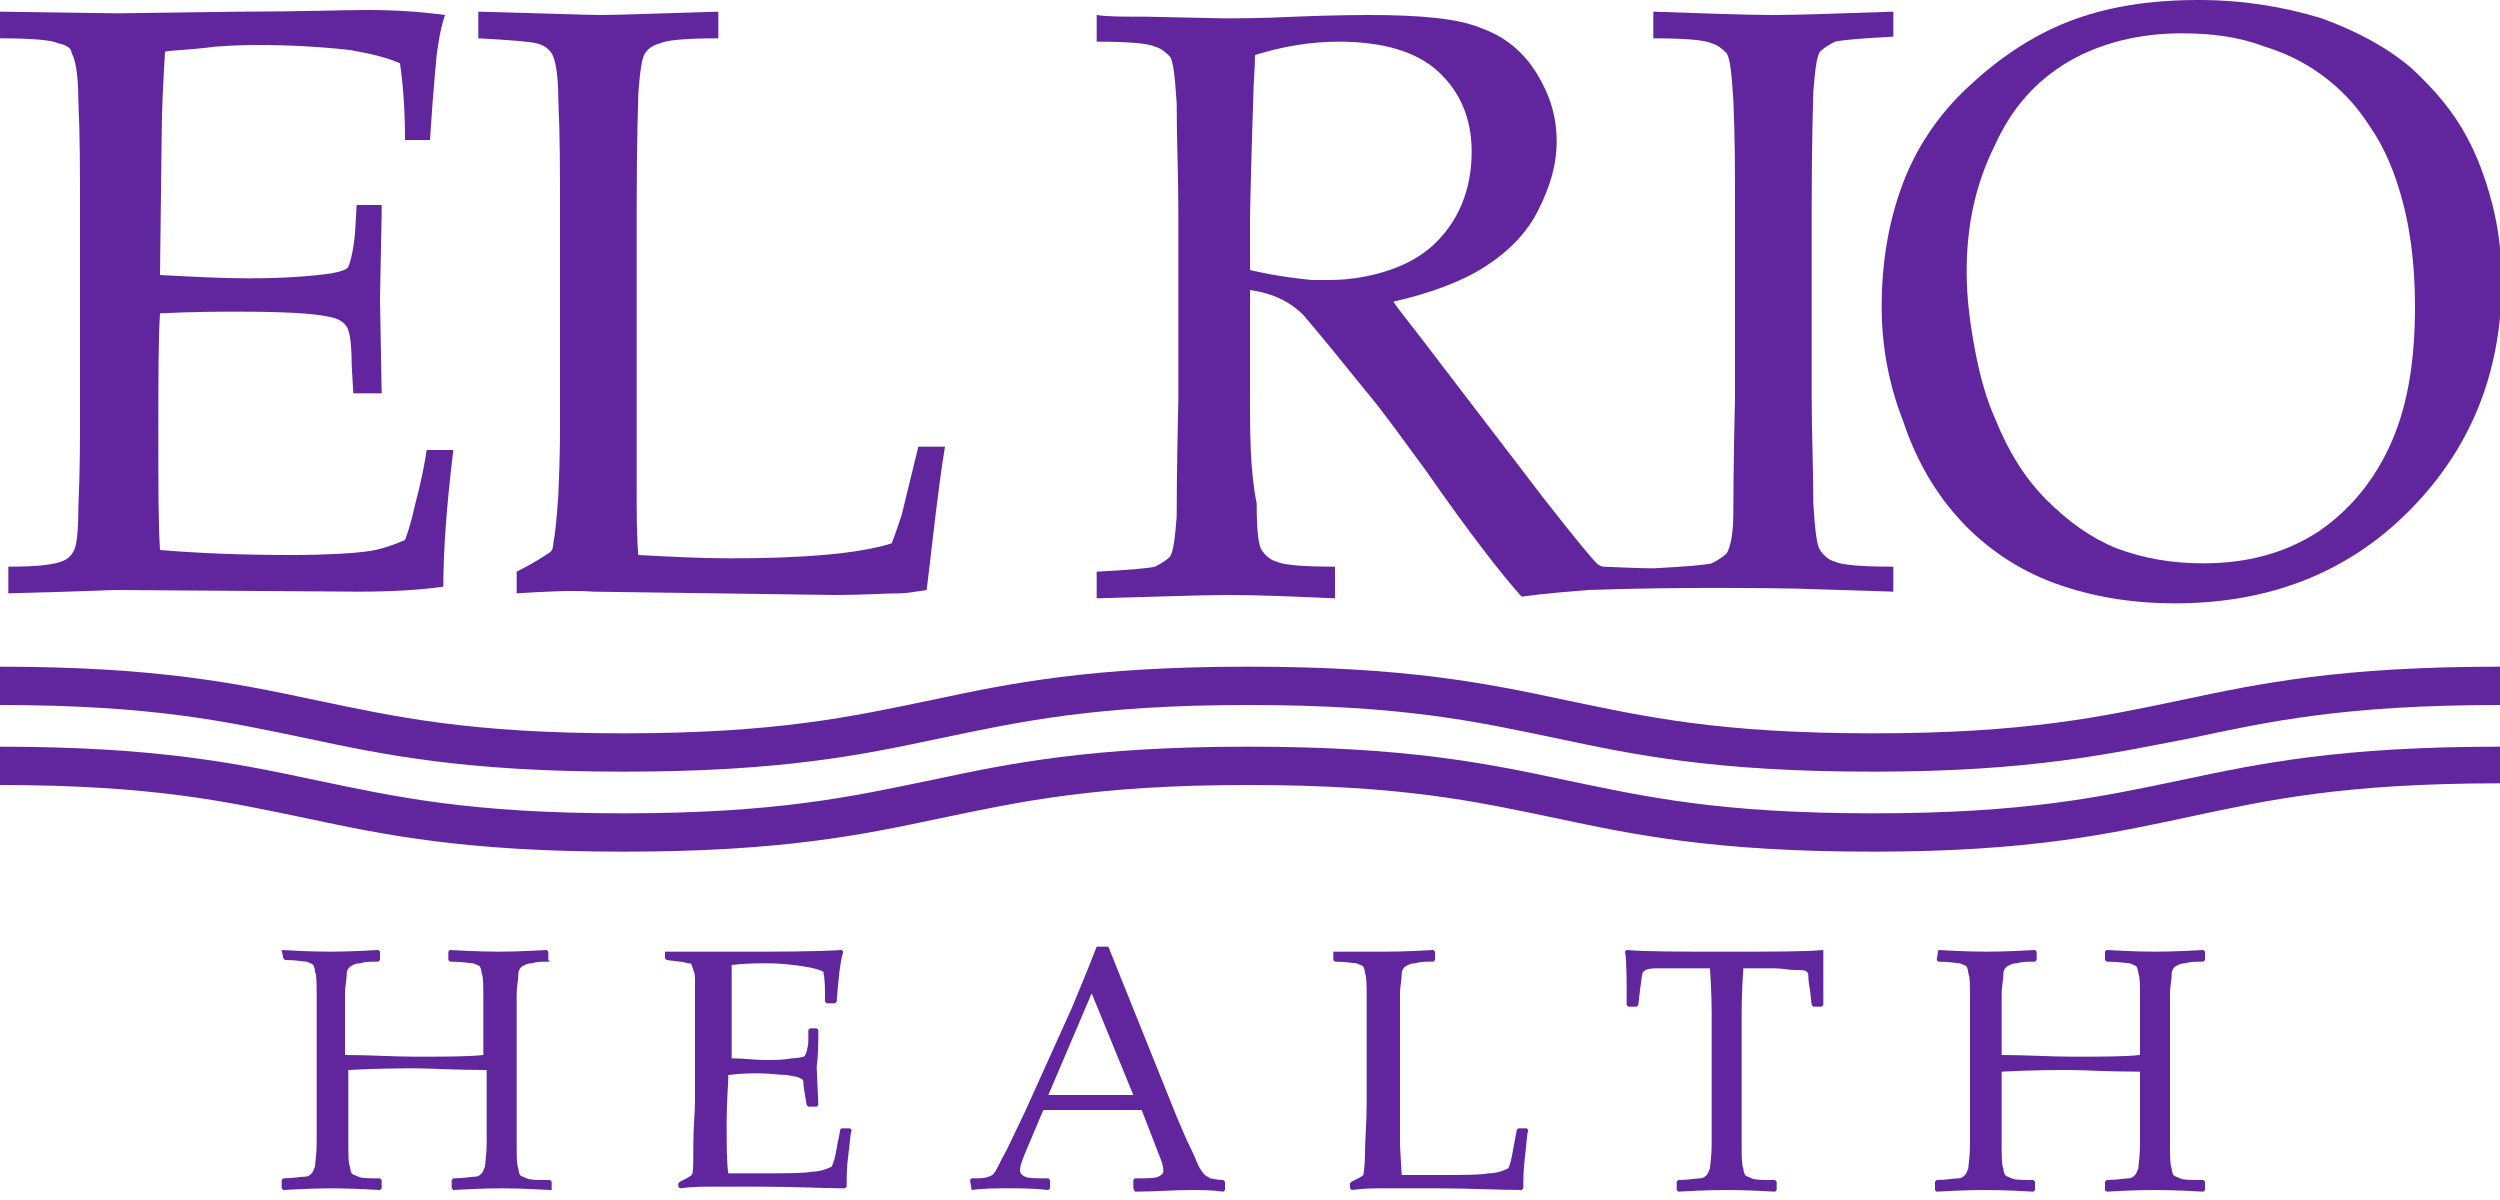 <?xml version="1.0" encoding="UTF-8"?>
<svg xmlns="http://www.w3.org/2000/svg" xmlns:xlink="http://www.w3.org/1999/xlink" width="150" height="72" xml:space="preserve" overflow="hidden">
  <defs>
    <clipPath id="clip0">
      <rect x="0" y="0" width="150" height="72"></rect>
    </clipPath>
  </defs>
  <g clip-path="url(#clip0)">
    <path d="M0.5 35.6 0.5 34C2.2 34 3.3 33.9 3.9 33.6 4.1 33.5 4.3 33.3 4.4 33.1 4.6 32.8 4.7 31.9 4.7 30.5 4.8 28.3 4.8 26.5 4.8 24.9L4.8 12.5C4.8 10.3 4.8 8.1 4.7 6 4.7 4.4 4.5 3.5 4.3 3.2 4.3 2.9 4 2.7 3.5 2.6 3.1 2.4 1.9 2.3 0 2.3L0 0.7 7 0.8 14.4 0.7C17.9 0.7 20.5 0.6 22.1 0.6 23.7 0.6 25.2 0.7 26.7 0.9 26.4 1.8 26.3 2.6 26.2 3.3 26.2 3.4 26 5.2 25.8 8.4L24.3 8.4C24.3 6.7 24.2 5.2 24 3.8 23.1 3.4 22.1 3.2 21 3 19.2 2.8 17.3 2.7 15.5 2.7 15.1 2.7 14.2 2.7 12.9 2.8 11.4 3 10.4 3 9.9 3.1 9.8 4.9 9.7 6.6 9.7 8.2L9.6 16.5C11.5 16.6 13.3 16.7 14.9 16.7 16.8 16.7 18.5 16.6 19.9 16.4 20.4 16.3 20.8 16.2 20.9 16 21 15.8 21.2 15.1 21.3 14L21.4 12.3 22.9 12.3 22.9 12.8 22.8 17.9 22.9 23.6 21.2 23.6 21.1 21.9C21.1 20.7 21 19.9 20.8 19.6 20.6 19.3 20.3 19.1 19.7 19 18.8 18.8 17 18.7 14.3 18.7 13.2 18.7 11.7 18.7 9.6 18.8 9.5 20.4 9.5 22.9 9.5 26.1 9.5 29.1 9.5 31.4 9.6 33 12 33.2 14.6 33.3 17.5 33.3 19.6 33.3 21.1 33.2 21.9 33.1 22.8 33 23.6 32.7 24.3 32.4 24.5 31.9 24.7 31.2 24.9 30.3 25.3 28.8 25.5 27.7 25.6 27L27.2 27C26.8 30.3 26.6 33 26.6 35.2 25.2 35.4 23.5 35.5 21.5 35.5L6.9 35.4C6.7 35.4 4.6 35.5 0.5 35.6" fill="#61269D"></path>
    <path d="M31 35.6 31 34.3C32 33.8 32.6 33.4 32.9 33.2 33.1 33.1 33.2 32.9 33.2 32.6 33.3 32.1 33.4 31.2 33.5 29.7 33.6 27.5 33.6 26.1 33.6 25.7L33.6 12.5C33.6 10.3 33.6 8.1 33.5 6 33.5 4.4 33.3 3.5 33.1 3.2 32.9 2.9 32.6 2.7 32.2 2.6 31.8 2.5 30.6 2.4 28.7 2.3L28.7 0.7C32.7 0.8 35.2 0.9 36.1 0.9 37.1 0.9 39.5 0.8 43.1 0.7L43.1 2.3C41.2 2.3 40 2.4 39.6 2.6 39.2 2.7 38.9 2.9 38.7 3.2 38.5 3.5 38.4 4.3 38.3 5.6 38.3 5.9 38.2 8.2 38.2 12.6L38.2 29.1C38.2 30.8 38.2 32.2 38.3 33.3 40.2 33.4 42 33.5 43.8 33.5 48.4 33.5 51.6 33.2 53.5 32.6 53.7 32.1 53.9 31.5 54.1 30.9L55.1 26.8 56.7 26.8C56.3 29.2 56 32.1 55.6 35.4 54.9 35.5 54.4 35.6 54 35.6 53.1 35.6 51.8 35.7 50.1 35.7L35.6 35.5C34.3 35.4 32.7 35.5 31 35.6" fill="#61269D"></path>
    <path d="M118 16.3C118 17.9 118.2 19.4 118.5 21 118.8 22.6 119.2 24 119.7 25.1 120.5 27.1 121.5 28.7 122.8 30 124.1 31.3 125.5 32.3 127 32.9 128.6 33.5 130.3 33.8 132.2 33.8 134.8 33.8 137.1 33.2 139.1 31.9 141 30.6 142.5 28.8 143.5 26.5 144.5 24.2 144.9 21.5 144.9 18.4 144.9 15.8 144.6 13.4 143.9 11.2 143.5 9.9 142.9 8.6 142.2 7.6 141.5 6.5 140.7 5.6 139.7 4.8 138.7 4 137.5 3.3 135.9 2.8 134.3 2.2 132.7 2 130.9 2 128.3 2 126 2.6 124.1 3.7 122.1 4.9 120.7 6.5 119.7 8.7 118.5 11.1 118 13.6 118 16.3M112.9 18.4C112.9 15.8 113.3 13.4 114.1 11.2 114.9 9 116.2 7 118 5.3 119.8 3.6 121.8 2.2 124.1 1.3 126.4 0.4 129-1.11022e-15 131.9-1.11022e-15 134.6-1.11022e-15 137 0.4 139.3 1.1 141.5 1.9 143.3 2.9 144.7 4.1 146.1 5.4 147.2 6.7 148 8.2 148.6 9.3 149.1 10.6 149.5 12.1 149.9 13.6 150.1 15.2 150.1 16.9 150.1 22.4 148.2 27 144.5 30.7 140.8 34.4 136.1 36.2 130.5 36.2 127.9 36.2 125.5 35.8 123.3 35 121.1 34.2 119.2 32.9 117.7 31.3 116.2 29.7 115 27.7 114.2 25.3 113.3 23 112.9 20.7 112.9 18.4" fill="#61269D"></path>
    <path d="M81.3 16.7C81.3 16.7 81.2 16.7 81.2 16.7 80.6 16.8 80 16.8 79.3 16.8 79.1 16.8 78.9 16.8 78.7 16.8 76.7 16.6 75.4 16.3 75 16.2L75 12.9C75.1 8.4 75.2 6 75.2 5.8 75.2 5 75.3 4.2 75.3 3.3 76.9 2.8 78.6 2.5 80.3 2.5 83 2.5 85 3.1 86.3 4.3 87.6 5.5 88.3 7.1 88.3 9.1 88.3 11.4 87.5 13.3 86 14.7 84.8 15.8 83.2 16.4 81.3 16.7M108.8 5.5C108.9 4.2 109 3.4 109.2 3.1 109.4 2.9 109.7 2.7 110.1 2.5 110.5 2.4 111.7 2.3 113.6 2.2L113.6 0.7C110.4 0.8 108 0.9 106.4 0.9 104.7 0.9 102.3 0.8 99.2 0.7L99.2 2.3C101.1 2.3 102.3 2.4 102.7 2.6 103.1 2.7 103.4 3 103.6 3.2 103.8 3.5 103.9 4.4 104 6 104.1 8.1 104.1 10.3 104.1 12.5L104.1 23.8C104 28.1 104 30.4 104 30.8 104 32.1 103.8 32.9 103.6 33.2 103.4 33.4 103.1 33.6 102.7 33.8 102.3 33.9 101.1 34 99.2 34.1L99.2 34.1C98.2 34.1 96.4 34 96.2 34 96.1 34 95.9 33.9 95.8 33.8 95.5 33.5 94.5 32.3 92.7 30L86.5 21.9C85 19.9 84 18.7 83.6 18.1 85.8 17.6 87.7 16.9 89.1 16 90.5 15.1 91.6 14 92.3 12.6 93 11.2 93.4 9.9 93.4 8.5 93.4 7 93 5.7 92.2 4.4 91.4 3.1 90.3 2.2 88.9 1.7 87.5 1.1 85.2 0.9 82.1 0.9 81.7 0.9 80.2 0.9 77.7 1 75.7 1.1 74.3 1.1 73.4 1.1L68.7 1C67.4 1 66.4 1 65.8 0.9L65.8 2.5C67.7 2.5 68.9 2.6 69.3 2.8 69.7 2.9 70 3.2 70.2 3.4 70.4 3.7 70.5 4.6 70.6 6.2 70.6 8.3 70.7 10.5 70.7 12.7L70.7 24C70.6 28.3 70.6 30.6 70.6 31 70.5 32.3 70.4 33.1 70.2 33.4 70 33.6 69.7 33.8 69.3 34 68.9 34.1 67.7 34.2 65.8 34.3L65.8 35.9C69.5 35.8 72.2 35.7 73.7 35.7 75.6 35.7 77.8 35.8 80.1 35.9L80.1 34C78.2 34 77 33.9 76.6 33.7 76.2 33.6 75.9 33.3 75.7 33 75.5 32.7 75.4 31.8 75.4 30.2 75 28.2 75 26 75 23.8L75 17.4C75.6 17.5 77 17.7 78.2 18.9 78.2 18.9 78.2 18.9 78.2 18.9 79.4 20.3 80.6 21.8 81.9 23.4 83 24.7 84.2 26.4 85.6 28.3 88.1 31.9 90.2 34.6 91.3 35.8 92.7 35.6 94.1 35.5 95.3 35.4 100.9 35.2 106.7 35.3 106.7 35.3 107.8 35.3 110.1 35.4 113.6 35.5L113.6 34C111.7 34 110.5 33.9 110.1 33.7 109.7 33.6 109.4 33.3 109.2 33 109 32.7 108.9 31.8 108.8 30.2 108.8 28.1 108.7 25.9 108.7 23.7L108.7 12.5C108.7 8.2 108.8 5.8 108.8 5.5" fill="#61269D"></path>
    <path d="M16.9 57C18.6 57.1 19.6 57.1 19.8 57.1 20 57.1 21 57.1 22.7 57L22.8 57.1 22.8 57.6 22.7 57.7C22.2 57.7 21.9 57.7 21.6 57.8 21.3 57.8 21.2 57.9 21 58 20.9 58.1 20.8 58.2 20.8 58.5 20.8 58.8 20.7 59.2 20.7 59.6L20.7 61.9 20.7 63.3C22.2 63.3 23.6 63.4 24.9 63.4 26.7 63.4 28.1 63.4 29 63.3L29 61.9 29 59.9C29 59.1 29 58.6 28.9 58.4 28.9 58.2 28.8 58 28.8 58 28.7 57.9 28.6 57.9 28.4 57.8 28.2 57.8 27.8 57.7 27 57.7L26.9 57.6 26.9 57.1 27 57C28.7 57.1 29.7 57.1 29.9 57.1 30.1 57.1 31.1 57.1 32.8 57L32.9 57.1 32.9 57.6 33 57.7C32.5 57.7 32.2 57.7 31.9 57.8 31.6 57.8 31.5 57.9 31.3 58 31.2 58.1 31.1 58.2 31.1 58.5 31.1 58.8 31 59.2 31 59.6L31 61.9 31 66.6 31 68.6C31 69.4 31 69.9 31.1 70.1 31.1 70.3 31.2 70.5 31.2 70.5 31.3 70.6 31.4 70.6 31.6 70.7 31.8 70.8 32.2 70.8 33 70.8L33.1 70.9 33.1 71.4 33 71.4C31.3 71.3 30.3 71.3 30.1 71.3 29.9 71.3 28.9 71.3 27.2 71.4L27.1 71.3 27.1 70.8 27.2 70.7C27.8 70.7 28.3 70.6 28.5 70.6 28.7 70.6 28.8 70.5 28.9 70.4 29 70.3 29 70.2 29.1 70 29.1 69.8 29.2 69.3 29.2 68.6L29.2 66.5 29.2 64.2C27.2 64.2 25.8 64.1 25 64.1 24.2 64.1 22.8 64.1 20.9 64.2L20.9 66.5 20.9 68.5C20.9 69.3 20.9 69.8 21 70 21 70.2 21.1 70.4 21.1 70.4 21.2 70.5 21.3 70.5 21.5 70.6 21.7 70.7 22.1 70.7 22.8 70.7L22.9 70.8 22.9 71.3 22.8 71.4C21.1 71.3 20.1 71.3 19.9 71.3 19.7 71.3 18.7 71.3 17 71.4L16.9 71.3 16.9 70.8 17 70.7C17.6 70.7 18 70.6 18.3 70.6 18.5 70.6 18.6 70.5 18.7 70.4 18.8 70.3 18.8 70.2 18.9 70 18.9 69.8 19 69.3 19 68.6L19 66.5 19 61.8 19 59.8C19 59 19 58.5 18.9 58.3 18.9 58.1 18.8 57.9 18.8 57.9 18.7 57.8 18.6 57.8 18.4 57.7 18.2 57.7 17.8 57.6 17.1 57.6L17 57.5 16.9 57 16.9 57Z" fill="#61269D"></path>
    <path d="M40.1 57.1 40.1 57.1C42.5 57.1 44 57.1 44.6 57.1 46.8 57.1 48.8 57.1 50.5 57L50.6 57.1C50.4 57.7 50.3 58.8 50.2 60.1L50.1 60.2 49.6 60.2 49.5 60.1C49.5 60 49.5 60 49.5 59.9 49.5 59.3 49.5 58.8 49.4 58.3 49 58.1 48.4 58 47.6 57.9 46.8 57.8 46.3 57.8 45.9 57.8 45.4 57.8 44.7 57.8 43.9 57.9L43.9 59.5 43.9 61.4 43.9 63.5C44.6 63.5 45.3 63.6 45.9 63.6 46.5 63.6 47 63.6 47.5 63.5 47.9 63.5 48.2 63.4 48.2 63.4 48.3 63.4 48.3 63.3 48.4 63.1 48.4 63 48.5 62.8 48.5 62.4L48.5 61.8 48.6 61.7 49 61.7 49.1 61.8C49.1 62.5 49.1 63.3 49 64L49.1 66.3 49 66.4 48.5 66.4 48.4 66.3 48.3 65.7C48.2 65.2 48.2 64.9 48.2 64.9 48.2 64.8 48.1 64.7 48 64.7 47.9 64.6 47.7 64.6 47.2 64.5 46.8 64.5 46.2 64.4 45.5 64.4 45.1 64.4 44.5 64.4 43.7 64.5 43.7 65.1 43.6 66 43.6 67.3 43.6 68.7 43.6 69.8 43.7 70.4L45.6 70.4C47.2 70.4 48.3 70.4 48.7 70.3 49.1 70.3 49.5 70.2 49.9 70 50 69.8 50.1 69.5 50.2 68.9 50.3 68.3 50.4 68 50.4 67.8L50.5 67.7 51 67.7 51.1 67.8C51 68.1 51 68.6 50.9 69.3 50.8 70 50.8 70.6 50.8 71.2L50.7 71.3C49.4 71.3 47.7 71.2 45.6 71.2L42.8 71.2C42.2 71.2 41.5 71.2 40.8 71.3L40.7 71.2 40.7 71 40.8 70.9C41.2 70.7 41.4 70.6 41.5 70.5 41.6 70.4 41.6 69.9 41.6 68.7 41.6 67.6 41.7 66.7 41.7 66.1L41.7 62.4 41.7 60.1C41.7 59.6 41.7 59.2 41.7 58.9 41.7 58.6 41.7 58.4 41.6 58.2 41.6 58.1 41.5 58 41.5 57.9 41.5 57.8 41.4 57.8 41.3 57.8 41.2 57.8 41 57.7 40.8 57.7L40 57.6 39.9 57.5 39.9 57.1Z" fill="#61269D"></path>
    <path d="M62.9 65.7 68 65.7 65.5 59.6 62.9 65.7ZM58.3 71.4 58.3 71.4 58.2 70.8 58.3 70.7C58.8 70.7 59.1 70.7 59.3 70.6 59.4 70.6 59.6 70.5 59.7 70.3 59.8 70.2 60 69.7 60.4 69L61.5 66.7 64.3 60.5C64.8 59.3 65.3 58.1 65.8 56.8L66.5 56.8 70.6 67 71.2 68.4C71.4 68.8 71.6 69.2 71.8 69.7 72 70.2 72.2 70.4 72.3 70.5 72.4 70.6 72.5 70.6 72.6 70.7 72.7 70.7 73 70.8 73.4 70.8L73.5 70.9 73.5 71.4 73.4 71.5C72.7 71.4 72 71.4 71.5 71.4 70.4 71.4 69.3 71.5 68.1 71.5L68 71.3 68 70.8 68.1 70.7C68.9 70.7 69.3 70.7 69.5 70.6 69.7 70.5 69.8 70.4 69.8 70.3 69.8 70.2 69.8 70 69.7 69.7L68.5 66.6 62.6 66.6 61.5 69.2C61.3 69.7 61.2 70 61.2 70.2 61.2 70.4 61.3 70.5 61.5 70.6 61.7 70.7 62.1 70.7 62.9 70.7L63 70.8 63 71.3 62.9 71.4C62 71.3 61.3 71.3 60.6 71.3 59.8 71.3 59 71.3 58.3 71.4" fill="#61269D"></path>
    <path d="M80.1 57.1 80.1 57.1C81.9 57.1 82.8 57.1 83.1 57.1 83.3 57.1 84.3 57.1 86 57L86.1 57.1 86.1 57.6 86 57.7C85.5 57.7 85.2 57.7 84.9 57.8 84.6 57.8 84.5 57.9 84.3 58 84.2 58.1 84.1 58.2 84.1 58.5 84.1 58.8 84 59.2 84 59.6L84 61.9 84 66.4C84 67.5 84 68.3 84 68.7L84.1 70.5 86.2 70.5C87.8 70.5 88.9 70.5 89.3 70.4 89.7 70.4 90.1 70.3 90.5 70.1 90.6 69.9 90.7 69.5 90.8 68.9 90.9 68.3 91 67.9 91 67.8L91.1 67.7 91.6 67.7 91.7 67.8C91.6 68.1 91.6 68.6 91.5 69.4 91.4 70.2 91.4 70.8 91.4 71.3L91.3 71.4C90 71.4 88.3 71.3 86.2 71.3L83.2 71.3C82.5 71.3 81.8 71.3 81.1 71.4L81 71.3 81 71 81.1 70.9C81.5 70.7 81.7 70.6 81.8 70.5 81.8 70.5 81.9 70 81.9 69.2 81.9 68.4 82 67.4 82 66.2L82 61.9 82 59.9C82 59.1 82 58.6 81.9 58.4 81.9 58.2 81.8 58 81.8 58 81.7 57.9 81.6 57.9 81.4 57.8 81.2 57.8 80.8 57.7 80.1 57.7L80 57.6 80 57.1Z" fill="#61269D"></path>
    <path d="M109.4 57 109.4 57C109.4 57.7 109.4 58.8 109.4 60.3L109.3 60.4 108.8 60.4 108.7 60.3 108.6 59.4C108.5 58.9 108.5 58.6 108.5 58.5 108.5 58.4 108.4 58.3 108.4 58.3 108.3 58.2 108.1 58.2 107.7 58.2 107.3 58.2 106.9 58.1 106.5 58.1L104.6 58.1C104.5 59.6 104.5 60.5 104.5 60.7L104.5 66.6 104.5 68.6C104.5 69.4 104.5 69.9 104.6 70.1 104.6 70.3 104.7 70.5 104.7 70.5 104.8 70.6 104.9 70.6 105.1 70.7 105.3 70.8 105.7 70.8 106.5 70.8L106.6 70.9 106.6 71.4 106.5 71.5C104.8 71.4 103.8 71.4 103.6 71.4 103.4 71.4 102.4 71.4 100.7 71.5L100.6 71.4 100.6 70.9 100.7 70.8C101.3 70.8 101.8 70.7 102 70.7 102.2 70.7 102.3 70.6 102.4 70.5 102.5 70.4 102.5 70.3 102.6 70.1 102.6 69.9 102.7 69.4 102.7 68.7L102.7 66.6 102.7 60.7C102.7 60.6 102.7 59.7 102.6 58.1L101 58.1C100.4 58.1 99.8 58.1 99.4 58.1 98.9 58.1 98.7 58.2 98.6 58.3 98.5 58.4 98.5 58.8 98.4 59.4L98.3 60.3 98.2 60.4 97.7 60.4 97.6 60.3C97.6 58.7 97.6 57.6 97.5 57.1L97.6 57C98.8 57.1 100.7 57.1 103.5 57.1 106.4 57.1 108.3 57.1 109.4 57" fill="#61269D"></path>
    <path d="M116.3 57C118 57.1 119 57.1 119.2 57.1 119.4 57.1 120.4 57.1 122.1 57L122.2 57.1 122.2 57.6 122.1 57.7C121.6 57.7 121.3 57.7 121 57.8 120.7 57.8 120.6 57.9 120.4 58 120.3 58.1 120.2 58.2 120.2 58.5 120.2 58.8 120.1 59.2 120.1 59.6L120.1 61.9 120.1 63.3C121.6 63.3 123 63.4 124.3 63.4 126.1 63.4 127.5 63.4 128.4 63.3L128.4 61.9 128.4 59.9C128.4 59.1 128.4 58.6 128.3 58.4 128.3 58.2 128.2 58 128.2 58 128.1 57.9 128 57.9 127.8 57.8 127.6 57.8 127.2 57.7 126.4 57.7L126.3 57.6 126.3 57.1 126.4 57C128.1 57.1 129.1 57.1 129.3 57.1 129.5 57.1 130.5 57.1 132.2 57L132.3 57.1 132.3 57.6 132.2 57.7C131.7 57.7 131.4 57.7 131.1 57.8 130.8 57.8 130.7 57.9 130.5 58 130.4 58.1 130.3 58.2 130.3 58.5 130.3 58.8 130.2 59.2 130.2 59.6L130.2 61.9 130.2 66.6 130.2 68.6C130.2 69.4 130.2 69.9 130.3 70.1 130.3 70.3 130.4 70.5 130.4 70.5 130.5 70.6 130.6 70.6 130.8 70.7 131 70.8 131.4 70.8 132.2 70.8L132.3 70.9 132.3 71.4 132.2 71.5C130.5 71.4 129.5 71.4 129.3 71.4 129.1 71.4 128.1 71.4 126.4 71.5L126.3 71.4 126.3 70.9 126.4 70.8C127 70.8 127.5 70.7 127.7 70.7 127.9 70.7 128 70.6 128.1 70.5 128.2 70.4 128.2 70.3 128.3 70.1 128.3 69.9 128.4 69.4 128.4 68.7L128.4 66.6 128.4 64.3C126.4 64.3 125 64.2 124.2 64.2 123.4 64.2 122 64.2 120.1 64.3L120.1 66.6 120.1 68.6C120.1 69.4 120.1 69.9 120.2 70.1 120.2 70.3 120.3 70.5 120.3 70.5 120.4 70.6 120.5 70.6 120.7 70.7 120.9 70.8 121.3 70.8 122 70.8L122.1 70.9 122.1 71.4 122 71.5C120.3 71.4 119.3 71.4 119.1 71.4 118.9 71.4 117.9 71.4 116.2 71.5L116.1 71.4 116.1 70.9 116.2 70.8C116.8 70.8 117.2 70.7 117.5 70.7 117.7 70.7 117.8 70.6 117.9 70.5 118 70.4 118 70.3 118.1 70.1 118.1 69.9 118.2 69.4 118.2 68.7L118.2 66.6 118.2 61.9 118.2 59.9C118.2 59.1 118.2 58.6 118.1 58.4 118.1 58.2 118 58 118 58 117.9 57.9 117.8 57.9 117.6 57.8 117.4 57.8 117 57.7 116.3 57.7L116.2 57.6 116.3 57 116.3 57Z" fill="#61269D"></path>
    <path d="M112.4 46.3C102.9 46.3 98.1 45.3 93.4 44.3 88.6 43.3 84.2 42.3 74.9 42.3 65.7 42.3 61.2 43.3 56.4 44.3 51.7 45.3 46.9 46.3 37.4 46.3 27.9 46.3 23.1 45.3 18.4 44.3 13.6 43.3 9.2 42.3-0.1 42.3L-0.1 40C9.4 40 14.2 41 18.9 42 23.7 43 28.1 44 37.4 44 46.6 44 51.1 43 55.9 42 60.6 41 65.4 40 74.9 40 84.4 40 89.2 41 93.9 42 98.7 43 103.1 44 112.4 44 121.6 44 126.1 43 130.9 42 135.6 41 140.4 40 150 40L150 42.3C140.6 42.3 136.1 43.3 131.4 44.3 126.7 45.2 121.9 46.3 112.4 46.3" fill="#61269D"></path>
    <path d="M112.4 51.1C102.9 51.1 98.1 50.1 93.4 49.1 88.6 48.1 84.2 47.1 74.9 47.1 65.7 47.1 61.2 48.1 56.4 49.1 51.7 50.1 46.9 51.1 37.4 51.1 27.9 51.1 23.1 50.1 18.4 49.1 13.6 48.1 9.2 47.1-0.1 47.1L-0.1 44.8C9.4 44.8 14.2 45.8 18.9 46.8 23.7 47.8 28.1 48.8 37.4 48.8 46.6 48.8 51.1 47.8 55.9 46.8 60.6 45.8 65.4 44.8 74.9 44.8 84.4 44.8 89.2 45.8 93.9 46.8 98.7 47.8 103.1 48.8 112.4 48.8 121.6 48.8 126.1 47.8 130.9 46.8 135.6 45.8 140.4 44.8 150 44.8L150 47C140.6 47 136.1 48 131.4 49 126.7 50 121.9 51.1 112.4 51.1" fill="#61269D"></path>
  </g>
</svg>
